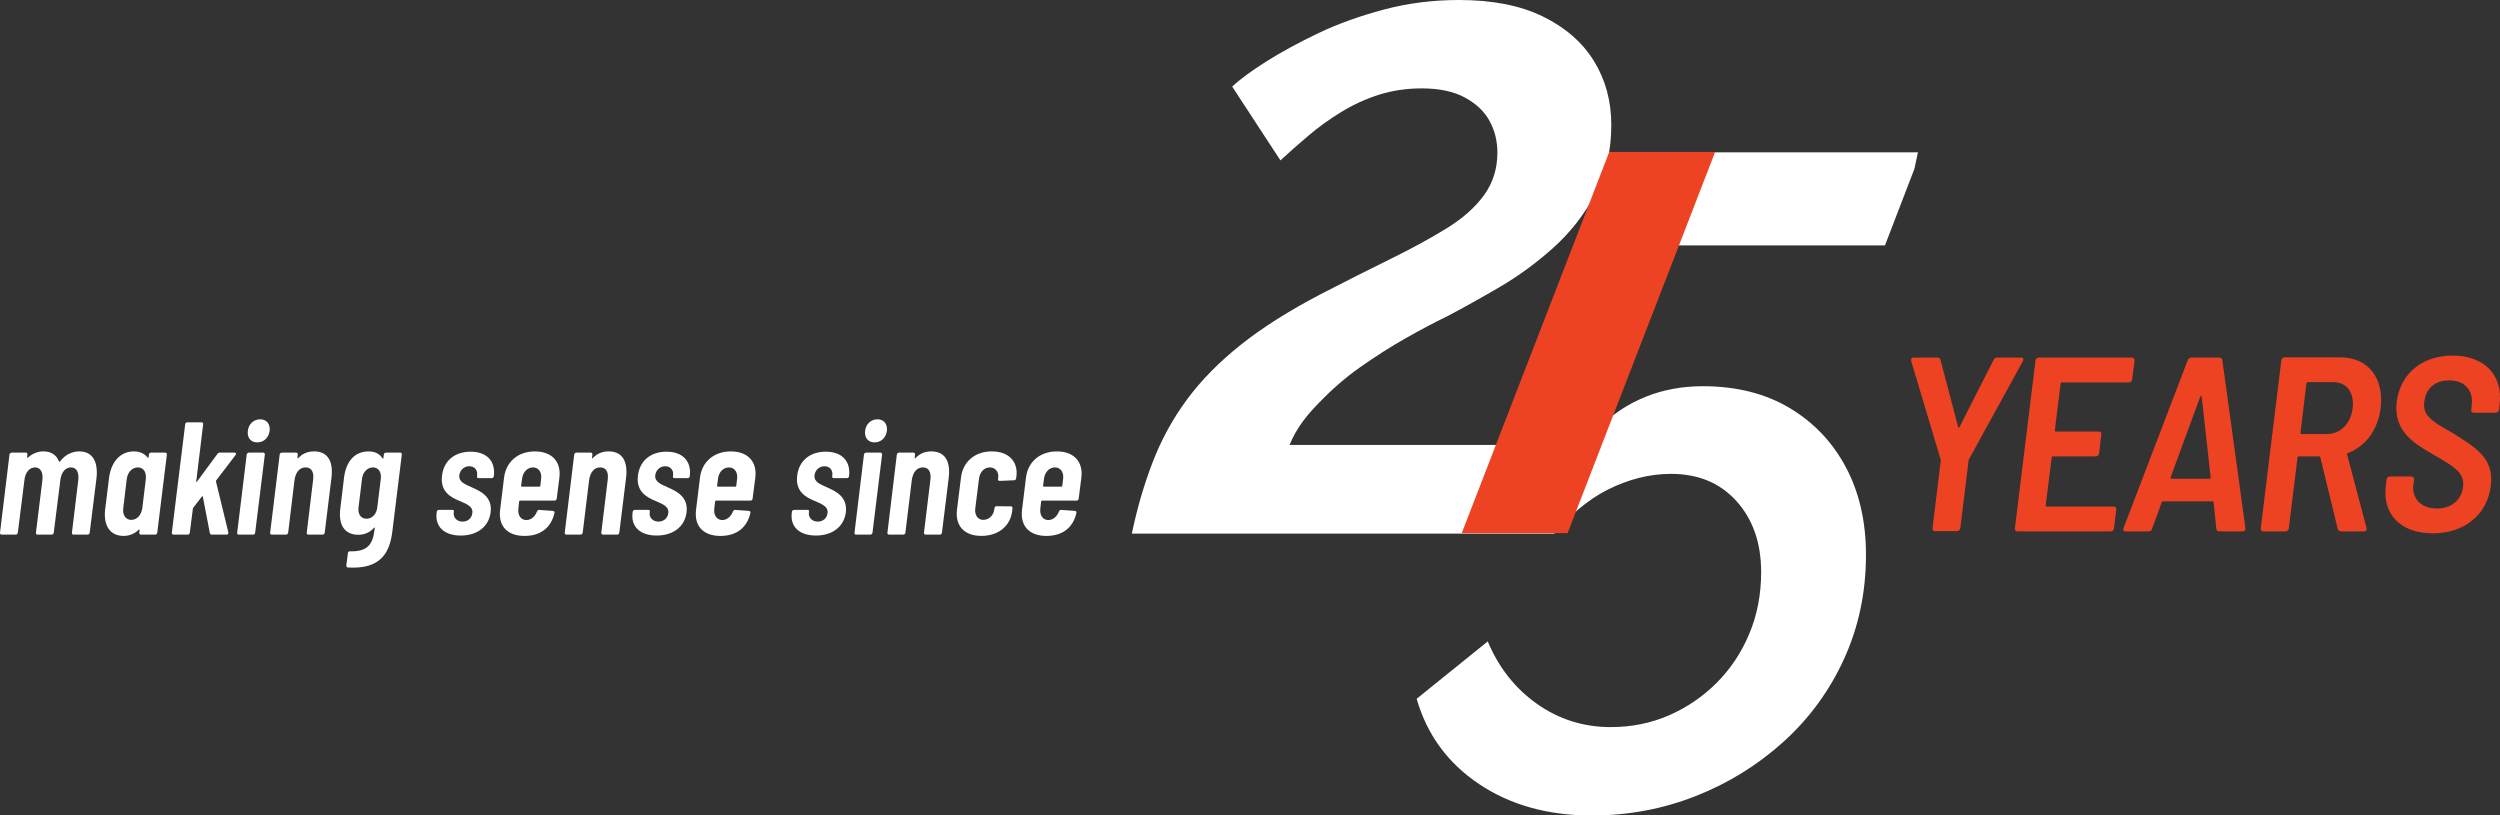 <?xml version="1.0" encoding="utf-8"?>
<!-- Generator: Adobe Illustrator 16.0.0, SVG Export Plug-In . SVG Version: 6.00 Build 0)  -->
<!DOCTYPE svg PUBLIC "-//W3C//DTD SVG 1.1//EN" "http://www.w3.org/Graphics/SVG/1.1/DTD/svg11.dtd">
<svg version="1.1" id="Layer_1" xmlns="http://www.w3.org/2000/svg" xmlns:xlink="http://www.w3.org/1999/xlink" x="0px" y="0px"
	 width="549.999px" height="179.406px" viewBox="259.095 126.703 549.999 179.406"
	 enable-background="new 259.095 126.703 549.999 179.406" xml:space="preserve">
<rect x="259.095" y="126.703" width="549.999" height="179.406" fill="#333333" stroke="none"/>
<g>
	<g>
		<path fill="#EE4323" d="M684.251,242.9l1.801-14.75c0-0.113,0.058-0.17,0-0.328l-6.497-21.688
			c-0.11-0.438,0.113-0.765,0.554-0.765h5.179c0.339,0,0.654,0.169,0.71,0.495l3.873,14.74c0.113,0.279,0.227,0.279,0.338,0
			l7.488-14.74c0.156-0.326,0.429-0.495,0.811-0.495h5.247c0.485,0,0.597,0.327,0.384,0.765l-11.914,21.688
			c-0.056,0.158-0.056,0.215-0.056,0.328l-1.803,14.75c-0.045,0.371-0.383,0.652-0.766,0.652h-4.809
			C684.42,243.554,684.194,243.271,684.251,242.9z"/>
		<path fill="#EE4323" d="M727.444,210.833h-14.684c-0.17,0-0.282,0.111-0.338,0.269l-1.262,10.271c0,0.157,0.067,0.27,0.226,0.27
			h9.448c0.393,0,0.607,0.281,0.551,0.666l-0.496,4.143c-0.055,0.384-0.325,0.652-0.709,0.652h-9.446
			c-0.157,0-0.271,0.114-0.271,0.271l-1.317,10.494c0,0.168,0.058,0.269,0.225,0.269h14.741c0.382,0,0.606,0.271,0.552,0.665
			l-0.496,4.155c-0.056,0.371-0.326,0.651-0.709,0.651H702.92c-0.327,0-0.598-0.28-0.551-0.651l4.536-36.922
			c0.058-0.394,0.327-0.664,0.711-0.664h20.55c0.325,0,0.584,0.271,0.54,0.664l-0.54,4.144
			C728.166,210.563,727.828,210.833,727.444,210.833z"/>
		<path fill="#EE4323" d="M746.688,243.059l-0.596-5.844c0-0.171-0.057-0.226-0.227-0.226h-10.922c-0.157,0-0.213,0.055-0.271,0.226
			l-2.129,5.844c-0.113,0.383-0.438,0.551-0.766,0.551h-5.077c-0.384,0-0.599-0.225-0.438-0.707l14.152-36.99
			c0.158-0.371,0.428-0.54,0.811-0.54h6.06c0.383,0,0.664,0.169,0.721,0.54l5.078,36.99c0.045,0.482-0.168,0.707-0.607,0.707h-5.067
			C747.025,243.609,746.744,243.441,746.688,243.059z M736.859,232.023h8.298c0.169,0,0.337-0.113,0.28-0.326l-1.971-17.701
			c-0.057-0.213-0.27-0.213-0.327,0l-6.508,17.701C736.587,231.91,736.746,232.023,736.859,232.023z"/>
		<path fill="#EE4323" d="M773.396,243.059l-3.828-15.729c-0.058-0.111-0.103-0.226-0.226-0.226h-4.538
			c-0.156,0-0.259,0.113-0.259,0.271l-1.914,15.583c-0.058,0.371-0.383,0.652-0.721,0.652h-4.909c-0.327,0-0.598-0.281-0.541-0.652
			l4.526-36.989c0.056-0.382,0.383-0.653,0.709-0.653h12.229c6.183,0,9.672,4.537,8.919,11.137c-0.607,4.864-3.333,8.424-7.15,9.896
			c-0.181,0.047-0.281,0.215-0.225,0.372l4.255,16.113c0.113,0.438-0.056,0.776-0.539,0.776h-5.09
			C773.712,243.609,773.499,243.385,773.396,243.059z M766.506,211.046l-1.307,10.877c0,0.158,0.057,0.271,0.215,0.271h5.573
			c2.938,0,5.234-2.185,5.687-5.629c0.428-3.548-1.316-5.787-4.268-5.787h-5.574C766.675,210.776,766.563,210.888,766.506,211.046z"
			/>
		<path fill="#EE4323" d="M783.971,233.611l0.168-1.43c0.047-0.371,0.328-0.652,0.709-0.652h4.752c0.384,0,0.599,0.281,0.599,0.652
			l-0.158,1.103c-0.383,3.052,1.633,5.292,5.18,5.292c3.334,0,5.417-2.026,5.744-4.751c0.381-3.063-1.803-4.369-6.229-6.938
			c-4.595-2.622-9.119-5.291-8.365-11.801c0.821-6.328,5.742-10.157,12.295-10.157c6.993,0,11.147,4.325,10.326,10.767l-0.113,1.148
			c-0.056,0.371-0.371,0.653-0.765,0.653h-4.798c-0.394,0-0.607-0.282-0.553-0.653l0.112-1.048c0.372-3.063-1.373-5.405-4.965-5.405
			c-3.074,0-5.09,1.689-5.473,4.641c-0.383,3.005,1.418,4.267,6.172,6.89c4.965,3.165,9.231,5.451,8.467,11.634
			c-0.768,6.338-5.788,10.481-12.781,10.481C787.304,244.038,783.205,239.895,783.971,233.611z"/>
	</g>
	<g>
		<g>
			<path fill="#FFFFFF" d="M614.67,160.212c-0.406,0.969-1.441,3.548-3.119,7.522c-1.667,3.986-3.604,8.827-5.811,14.56
				c-2.197,5.731-4.549,11.755-7.017,18.095c-2.477,6.339-4.887,12.69-7.218,18.613c-0.73,1.868-1.439,3.626-2.116,5.585h-46.595
				c1.61-3.896,3.783-6.485,6.519-9.323c2.737-2.826,5.756-5.495,9.021-7.781c3.276-2.297,6.587-4.437,9.931-6.329
				c3.347-1.88,6.419-3.534,9.224-4.875c3.613-1.893,7.487-4.064,11.632-6.484c4.145-2.434,8.051-5.305,11.722-8.604
				c3.683-3.311,6.724-7.185,9.132-11.632c2.398-4.447,3.604-9.57,3.604-15.37c0-5.247-1.272-9.932-3.807-14.042
				c-2.532-4.109-6.282-7.387-11.227-9.806c-4.943-2.422-11.104-3.638-18.455-3.638c-5.743,0-11.25,0.697-16.541,2.105
				c-5.281,1.407-10.09,3.13-14.437,5.201c-4.336,2.072-8.152,4.155-11.429,6.217c-3.275,2.071-5.775,3.907-7.511,5.518
				l10.618,16.248c1.869-1.746,3.918-3.547,6.126-5.417c2.193-1.868,4.604-3.613,7.217-5.213c2.602-1.599,5.371-2.871,8.321-3.817
				c2.938-0.923,6.068-1.396,9.425-1.396c3.873,0,7.037,0.677,9.525,2.026c2.467,1.341,4.268,3.063,5.405,5.158
				c1.138,2.083,1.711,4.402,1.711,6.958c0,3.503-0.979,6.621-2.916,9.313c-1.938,2.692-4.707,5.157-8.32,7.375
				c-3.615,2.219-7.747,4.481-12.433,6.769c-4.673,2.297-9.751,4.853-15.233,7.69c-6.959,3.636-12.803,7.341-17.543,11.113
				c-4.752,3.771-8.692,7.781-11.834,12.026c-3.143,4.255-5.643,8.85-7.522,13.703c-1.869,4.853-3.4,9.965-4.616,15.809h92.93
				c3.333-3.895,7.284-7.42,11.821-9.694c4.551-2.264,9.166-3.444,13.84-3.444c6.014,0,10.82,1.993,14.437,6.013
				c3.614,4.02,5.415,9.21,5.415,15.606c0,4.897-0.866,9.424-2.611,13.567c-1.733,4.166-4.145,7.758-7.207,10.82
				c-3.086,3.074-6.599,5.439-10.527,7.15c-3.952,1.699-8.197,2.557-12.734,2.557c-6.014,0-11.43-1.712-16.249-5.123
				c-4.808-3.4-8.411-7.973-10.82-13.729l-15.64,12.623c2.273,7.895,6.846,14.145,13.736,18.76
				c6.88,4.605,15.133,6.914,24.761,6.914c8.018,0,15.641-1.418,22.857-4.258c7.218-2.836,13.658-6.822,19.346-11.957
				c5.687-5.135,10.122-11.215,13.332-18.24c3.209-7.027,4.818-14.649,4.818-22.904c0-7.284-1.476-13.703-4.414-19.243
				c-2.95-5.54-7.094-9.896-12.432-13.072c-5.348-3.176-11.699-4.764-19.051-4.764c-4.538,0-8.718,0.778-12.534,2.309
				c-3.805,1.531-6.979,3.659-9.526,6.069l14.842-39.354h47.292l6.486-16.867l0.766-3.615L614.67,160.212L614.67,160.212z"/>
		</g>
	</g>
	<polygon fill="#EE4323" points="580.676,243.999 580.676,243.999 603.961,243.999 636.424,160.134 613.127,160.134 	"/>
	<g>
		<path fill="#FFFFFF" d="M280.301,232.079l-1.475,11.813c0,0.246-0.214,0.426-0.462,0.426h-3.097c-0.247,0-0.394-0.18-0.349-0.426
			l1.396-11.531c0.215-1.801-0.427-2.826-1.587-2.826c-1.228,0-2.14,1.025-2.354,2.781l-1.452,11.576
			c-0.034,0.246-0.215,0.426-0.451,0.426h-3.107c-0.259,0-0.394-0.18-0.36-0.426l1.419-11.531c0.214-1.801-0.462-2.826-1.588-2.826
			c-1.238,0-2.162,1.025-2.364,2.781l-1.453,11.576c-0.033,0.246-0.214,0.426-0.45,0.426h-3.107c-0.248,0-0.395-0.18-0.36-0.426
			l2.083-17.184c0.033-0.236,0.247-0.429,0.495-0.429h3.108c0.247,0,0.382,0.19,0.337,0.429l-0.067,0.573
			c0,0.136,0.067,0.202,0.215,0.067c1.125-1.024,2.409-1.34,3.366-1.34c1.757,0,2.871,0.801,3.445,2.219
			c0.079,0.111,0.181,0.078,0.315-0.113c1.238-1.645,2.938-2.104,4.133-2.104C279.524,226.012,280.763,228.342,280.301,232.079z"/>
		<path fill="#FFFFFF" d="M292.305,226.281h3.142c0.259,0,0.395,0.191,0.36,0.429l-2.117,17.183
			c-0.034,0.248-0.214,0.428-0.462,0.428h-3.142c-0.236,0-0.383-0.18-0.349-0.428l0.067-0.553c0-0.156-0.102-0.189-0.214-0.078
			c-1.014,1.014-2.297,1.34-3.311,1.34c-3.007,0-4.425-2.297-4.064-5.721l0.889-7.193c0.519-3.525,2.534-5.676,5.473-5.676
			c1.014,0,2.185,0.314,2.983,1.34c0.079,0.103,0.191,0.067,0.227-0.067l0.067-0.573
			C291.854,226.473,292.057,226.281,292.305,226.281z M290.401,238.498l0.777-6.385c0.168-1.553-0.529-2.578-1.757-2.578
			c-1.238,0-2.24,1.025-2.443,2.578l-0.766,6.385c-0.191,1.521,0.552,2.578,1.756,2.578
			C289.208,241.076,290.188,240.041,290.401,238.498z"/>
		<path fill="#FFFFFF" d="M296.898,243.893l2.939-23.85c0.033-0.248,0.214-0.429,0.461-0.429h3.131c0.248,0,0.394,0.181,0.36,0.429
			l-1.521,12.555c-0.034,0.183,0.102,0.183,0.18,0.045l4.471-6.067c0.146-0.226,0.326-0.293,0.541-0.293h3.276
			c0.28,0,0.383,0.248,0.18,0.53l-4.233,5.55c-0.079,0.067-0.112,0.169-0.079,0.235l2.727,11.228
			c0.066,0.315-0.113,0.495-0.396,0.495h-3.288c-0.202,0-0.338-0.135-0.383-0.349l-1.543-7.982c0-0.146-0.112-0.171-0.213-0.035
			l-1.915,2.479c-0.034,0.065-0.067,0.135-0.067,0.213l-0.675,5.248c-0.034,0.246-0.203,0.427-0.451,0.427h-3.142
			C297.022,244.318,296.865,244.141,296.898,243.893z"/>
		<path fill="#FFFFFF" d="M311.277,243.893l2.095-17.183c0.034-0.237,0.247-0.429,0.462-0.429h3.164c0.214,0,0.395,0.191,0.36,0.429
			l-2.128,17.183c-0.022,0.248-0.203,0.428-0.451,0.428h-3.143C311.391,244.318,311.244,244.141,311.277,243.893z M313.619,221.496
			c0.169-1.521,1.295-2.545,2.714-2.545c1.408,0,2.252,1.023,2.084,2.545c-0.226,1.509-1.272,2.533-2.725,2.533
			C314.284,224.029,313.428,223.005,313.619,221.496z"/>
		<path fill="#FFFFFF" d="M332.008,231.898l-1.476,11.994c-0.033,0.246-0.214,0.426-0.45,0.426h-3.153
			c-0.247,0-0.382-0.18-0.349-0.426l1.407-11.678c0.215-1.689-0.382-2.681-1.655-2.681c-1.306,0-2.186,1.024-2.442,2.78
			l-1.396,11.576c-0.045,0.247-0.214,0.428-0.461,0.428h-3.143c-0.247,0-0.395-0.18-0.359-0.428l2.095-17.183
			c0.021-0.237,0.236-0.429,0.484-0.429h3.142c0.247,0,0.382,0.19,0.349,0.429l-0.066,0.709c-0.034,0.146,0.101,0.169,0.247,0
			c1.023-1.093,2.331-1.407,3.424-1.407C331.208,226.012,332.469,228.186,332.008,231.898z"/>
		<path fill="#FFFFFF" d="M343.999,226.281h3.142c0.248,0,0.385,0.191,0.351,0.429l-2.083,16.935
			c-0.599,4.875-2.748,8.332-9.773,7.904c-0.248-0.021-0.35-0.213-0.35-0.449l0.35-2.727c0.045-0.281,0.226-0.416,0.495-0.382
			c3.986,0.101,4.978-1.69,5.359-4.729l0.045-0.383c0.034-0.146-0.079-0.181-0.191-0.045c-1.047,1.205-2.354,1.52-3.411,1.52
			c-3.107,0-4.401-2.264-3.976-5.709l0.834-6.925c0.461-3.559,2.364-5.708,5.394-5.708c1.093,0,2.33,0.338,3.04,1.508
			c0.067,0.137,0.181,0.113,0.214-0.032l0.103-0.776C343.538,226.473,343.752,226.281,343.999,226.281z M342.097,238.354
			l0.776-6.318c0.17-1.475-0.495-2.499-1.734-2.499c-1.227,0-2.218,1.024-2.396,2.499l-0.777,6.318
			c-0.18,1.451,0.529,2.478,1.769,2.478C340.959,240.83,341.917,239.805,342.097,238.354z"/>
		<path fill="#FFFFFF" d="M355.146,239.557l0.033-0.248c0.046-0.246,0.203-0.428,0.462-0.428h2.962c0.202,0,0.383,0.104,0.35,0.282
			l-0.034,0.313c-0.146,1.127,0.743,1.982,1.938,1.982c1.204,0,2.05-0.822,2.149-1.869c0.227-1.52-1.373-2.038-2.882-2.714
			c-1.779-0.742-4.245-1.981-3.783-5.54c0.383-3.322,2.859-5.259,6.283-5.259c3.569,0,5.539,2.106,5.112,5.394
			c-0.034,0.248-0.203,0.428-0.462,0.428h-2.851c-0.247,0-0.427-0.146-0.382-0.313l0.022-0.327c0.146-1.126-0.553-1.98-1.725-1.98
			c-1.271,0-2.083,1.003-2.195,1.98c-0.169,1.453,1.238,1.981,2.726,2.646c1.903,0.855,4.595,2.049,4.166,5.506
			c-0.395,3.152-2.927,5.113-6.575,5.113C356.836,244.523,354.798,242.598,355.146,239.557z"/>
		<path fill="#FFFFFF" d="M381.112,236.832h-7.589c-0.103,0-0.181,0.079-0.215,0.179l-0.169,1.556
			c-0.18,1.476,0.519,2.546,1.757,2.546c1.104,0,1.947-0.856,2.33-1.87c0.113-0.258,0.248-0.383,0.496-0.36l3.028,0.214
			c0.248,0.045,0.396,0.182,0.327,0.463c-0.709,3.142-2.962,5.045-6.598,5.045c-3.784,0-5.789-2.187-5.36-5.722l0.878-7.161
			c0.428-3.378,2.995-5.707,6.768-5.707c3.828,0,5.788,2.329,5.404,5.707l-0.596,4.695
			C381.529,236.663,381.36,236.832,381.112,236.832z M373.952,232.034l-0.215,1.556c0,0.111,0.066,0.18,0.181,0.18h3.839
			c0.103,0,0.169-0.067,0.214-0.18l0.169-1.556c0.182-1.474-0.563-2.499-1.79-2.499C375.123,229.535,374.12,230.561,373.952,232.034
			z"/>
		<path fill="#FFFFFF" d="M396.82,231.898l-1.476,11.994c-0.034,0.246-0.226,0.426-0.462,0.426h-3.142
			c-0.248,0-0.383-0.18-0.36-0.426l1.419-11.678c0.214-1.689-0.383-2.681-1.667-2.681c-1.295,0-2.173,1.024-2.432,2.78
			l-1.408,11.576c-0.033,0.247-0.202,0.428-0.461,0.428h-3.142c-0.247,0-0.396-0.18-0.351-0.428l2.084-17.183
			c0.033-0.237,0.247-0.429,0.495-0.429h3.142c0.248,0,0.384,0.19,0.36,0.429l-0.079,0.709c-0.033,0.146,0.103,0.169,0.247,0
			c1.025-1.093,2.332-1.407,3.424-1.407C396.01,226.012,397.282,228.186,396.82,231.898z"/>
		<path fill="#FFFFFF" d="M398.251,239.557l0.034-0.248c0.033-0.246,0.213-0.428,0.461-0.428h2.962c0.202,0,0.394,0.104,0.359,0.282
			l-0.046,0.313c-0.135,1.127,0.743,1.982,1.948,1.982c1.184,0,2.038-0.822,2.15-1.869c0.214-1.52-1.384-2.038-2.895-2.714
			c-1.769-0.742-4.233-1.981-3.783-5.54c0.395-3.322,2.859-5.259,6.283-5.259c3.569,0,5.54,2.106,5.123,5.394
			c-0.034,0.248-0.225,0.428-0.461,0.428h-2.859c-0.248,0-0.43-0.146-0.385-0.313l0.034-0.327c0.137-1.126-0.574-1.98-1.733-1.98
			c-1.271,0-2.082,1.003-2.185,1.98c-0.181,1.453,1.238,1.981,2.713,2.646c1.915,0.855,4.583,2.049,4.167,5.506
			c-0.383,3.152-2.928,5.113-6.575,5.113C399.939,244.523,397.901,242.598,398.251,239.557z"/>
		<path fill="#FFFFFF" d="M424.205,236.832h-7.578c-0.101,0-0.169,0.079-0.203,0.179l-0.189,1.556
			c-0.17,1.476,0.54,2.546,1.778,2.546c1.08,0,1.925-0.856,2.33-1.87c0.103-0.258,0.236-0.383,0.484-0.36l3.04,0.214
			c0.235,0.045,0.383,0.182,0.314,0.463c-0.71,3.142-2.962,5.045-6.599,5.045c-3.771,0-5.787-2.187-5.359-5.722l0.878-7.161
			c0.416-3.378,3.008-5.707,6.779-5.707c3.805,0,5.787,2.329,5.395,5.707l-0.608,4.695
			C424.633,236.663,424.465,236.832,424.205,236.832z M417.055,232.034l-0.201,1.556c0,0.111,0.066,0.18,0.168,0.18h3.84
			c0.112,0,0.181-0.067,0.215-0.18l0.18-1.556c0.169-1.474-0.563-2.499-1.802-2.499S417.224,230.561,417.055,232.034z"/>
		<path fill="#FFFFFF" d="M433.28,239.557l0.034-0.248c0.033-0.246,0.214-0.428,0.462-0.428h2.961c0.214,0,0.383,0.104,0.349,0.282
			l-0.033,0.313c-0.135,1.127,0.743,1.982,1.938,1.982c1.216,0,2.06-0.822,2.161-1.869c0.201-1.52-1.386-2.038-2.905-2.714
			c-1.756-0.742-4.233-1.981-3.771-5.54c0.396-3.322,2.86-5.259,6.283-5.259c3.569,0,5.54,2.106,5.123,5.394
			c-0.045,0.248-0.214,0.428-0.473,0.428h-2.851c-0.246,0-0.416-0.146-0.394-0.313l0.045-0.327c0.135-1.126-0.563-1.98-1.733-1.98
			c-1.272,0-2.083,1.003-2.186,1.98c-0.18,1.453,1.228,1.981,2.715,2.646c1.902,0.855,4.582,2.049,4.177,5.506
			c-0.404,3.152-2.938,5.113-6.575,5.113C434.97,244.523,432.92,242.598,433.28,239.557z"/>
		<path fill="#FFFFFF" d="M447.086,243.893l2.083-17.183c0.022-0.237,0.247-0.429,0.461-0.429h3.176c0.203,0,0.372,0.191,0.35,0.429
			l-2.116,17.183c-0.033,0.248-0.214,0.428-0.451,0.428h-3.152C447.176,244.318,447.053,244.141,447.086,243.893z M449.416,221.496
			c0.169-1.521,1.296-2.545,2.714-2.545c1.408,0,2.252,1.023,2.083,2.545c-0.226,1.509-1.271,2.533-2.725,2.533
			C450.081,224.029,449.236,223.005,449.416,221.496z"/>
		<path fill="#FFFFFF" d="M467.805,231.898l-1.486,11.994c-0.022,0.246-0.215,0.426-0.449,0.426h-3.144
			c-0.247,0-0.382-0.18-0.359-0.426l1.419-11.678c0.203-1.689-0.396-2.681-1.655-2.681c-1.306,0-2.195,1.024-2.442,2.78
			l-1.407,11.576c-0.034,0.247-0.214,0.428-0.462,0.428h-3.143c-0.235,0-0.383-0.18-0.349-0.428l2.071-17.183
			c0.045-0.237,0.248-0.429,0.508-0.429h3.142c0.247,0,0.382,0.19,0.349,0.429l-0.066,0.709c-0.034,0.146,0.101,0.169,0.235,0
			c1.035-1.093,2.331-1.407,3.424-1.407C466.993,226.012,468.266,228.186,467.805,231.898z"/>
		<path fill="#FFFFFF" d="M469.628,238.857l0.89-7.139c0.417-3.378,2.995-5.708,6.769-5.708c3.815,0,5.787,2.33,5.427,5.427
			l-0.066,0.496c-0.033,0.247-0.202,0.428-0.449,0.428l-3.176,0.136c-0.282,0-0.396-0.136-0.36-0.384l0.045-0.395
			c0.135-1.158-0.608-2.185-1.847-2.185c-1.229,0-2.22,1.024-2.388,2.499l-0.821,6.531c-0.169,1.476,0.563,2.511,1.769,2.511
			c1.271,0,2.263-1.035,2.397-2.218l0.067-0.36c0-0.248,0.213-0.427,0.461-0.427l3.143,0.033c0.247,0,0.384,0.18,0.349,0.428
			l-0.066,0.631c-0.396,3.208-2.961,5.438-6.778,5.438C471.217,244.602,469.212,242.371,469.628,238.857z"/>
		<path fill="#FFFFFF" d="M495.942,236.832h-7.589c-0.102,0-0.17,0.079-0.202,0.179l-0.182,1.556
			c-0.18,1.476,0.529,2.546,1.757,2.546c1.104,0,1.948-0.856,2.331-1.87c0.103-0.258,0.259-0.383,0.495-0.36l3.041,0.214
			c0.247,0.045,0.382,0.182,0.305,0.463c-0.698,3.142-2.963,5.045-6.588,5.045c-3.772,0-5.787-2.187-5.371-5.722l0.879-7.161
			c0.428-3.378,3.006-5.707,6.789-5.707c3.806,0,5.787,2.329,5.395,5.707l-0.597,4.695
			C496.359,236.663,496.19,236.832,495.942,236.832z M488.771,232.034l-0.202,1.556c0,0.111,0.065,0.18,0.169,0.18h3.851
			c0.112,0,0.181-0.067,0.214-0.18l0.182-1.556c0.168-1.474-0.574-2.499-1.804-2.499
			C489.942,229.535,488.95,230.561,488.771,232.034z"/>
	</g>
</g>
</svg>
